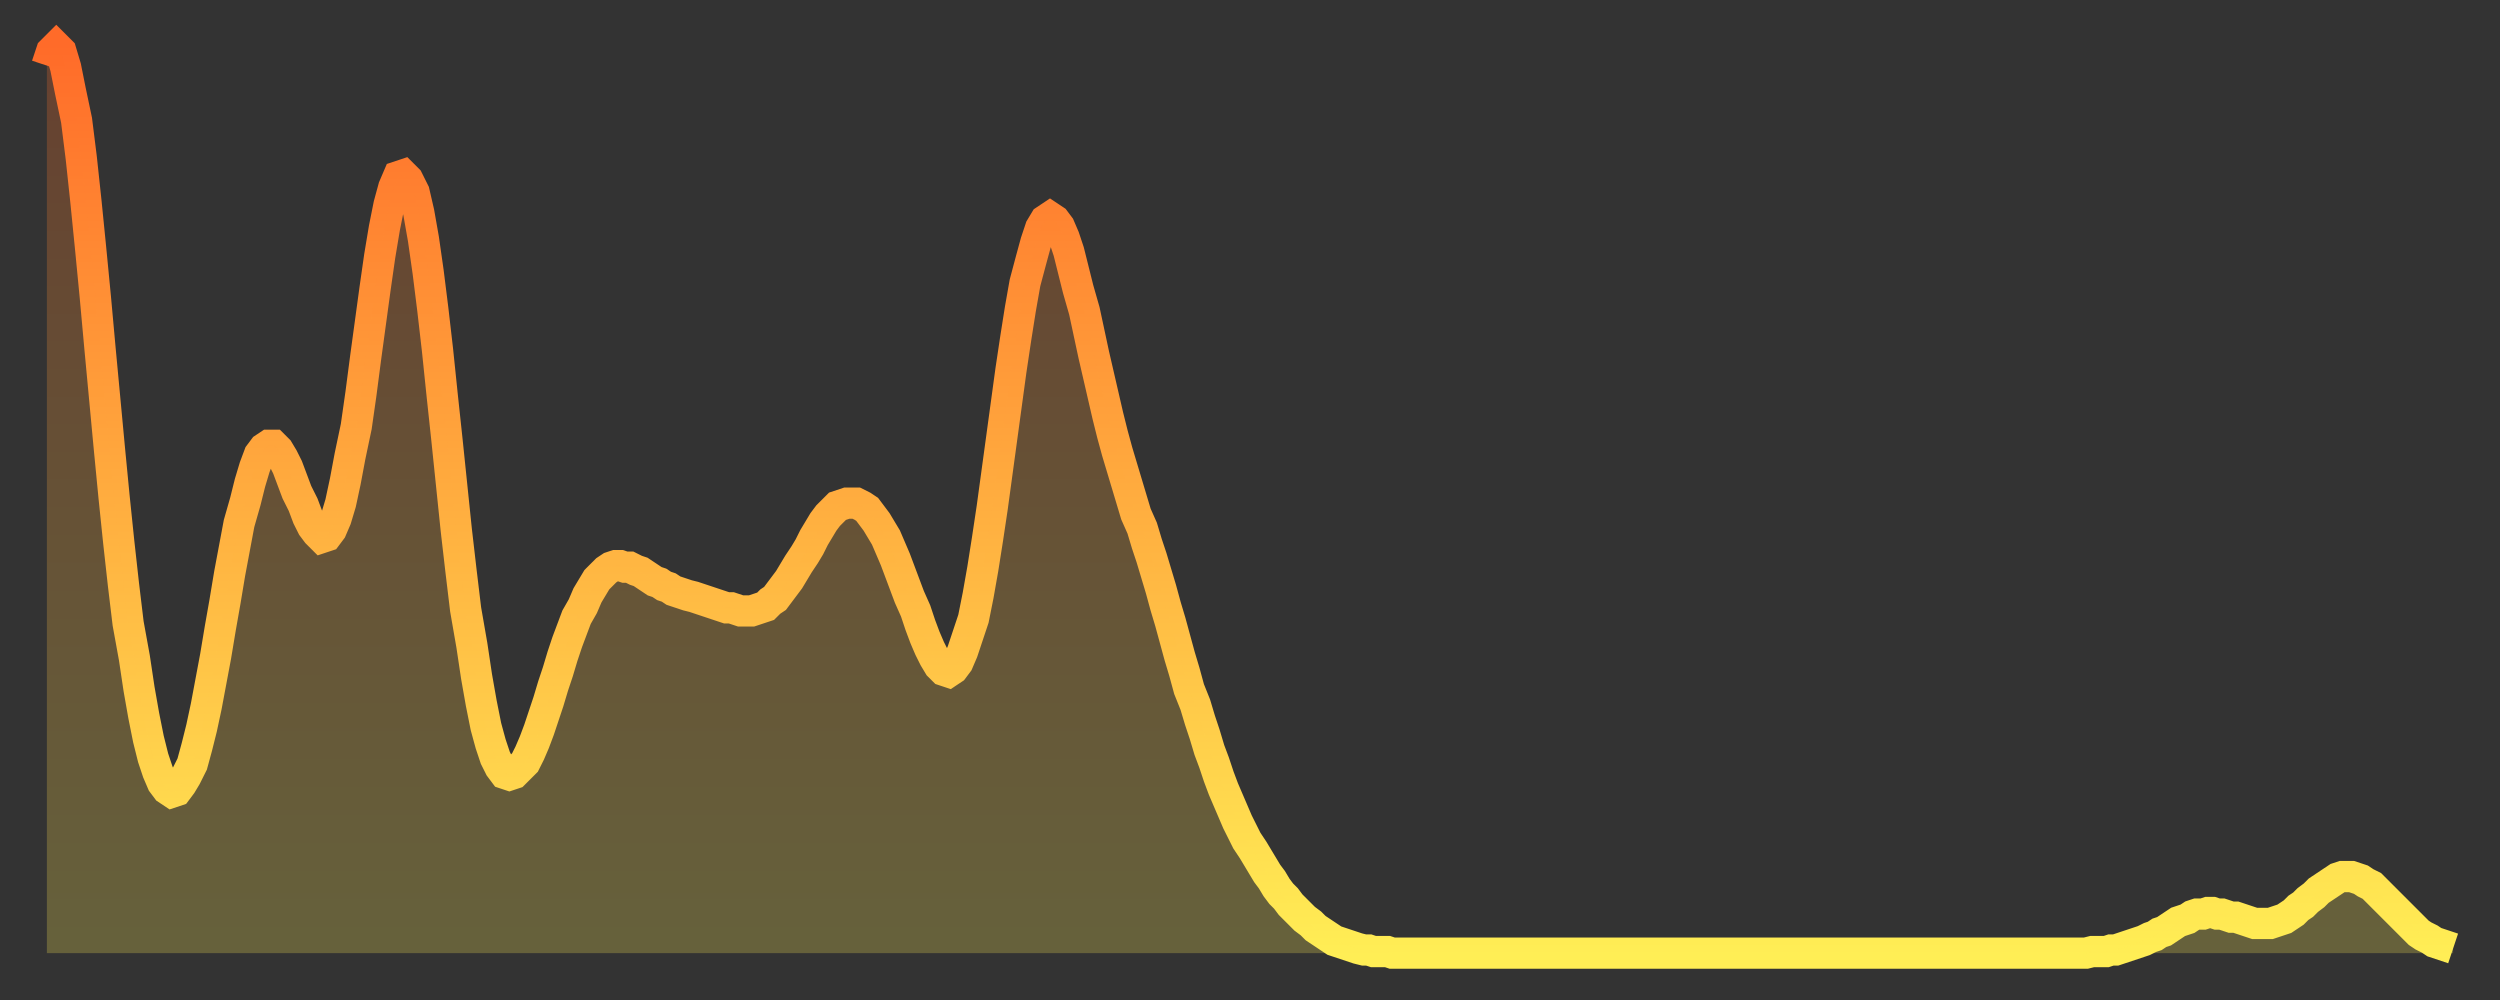 <?xml version="1.0" encoding="utf-8" ?>
<svg baseProfile="full" height="64" version="1.1" width="160" xmlns="http://www.w3.org/2000/svg" xmlns:ev="http://www.w3.org/2001/xml-events" xmlns:xlink="http://www.w3.org/1999/xlink"><rect width="100%" height="100%" fill="#333333" stroke="none"/><defs><linearGradient id="id177056" x1="0" x2="0" y1="0" y2="1"><stop offset="0%" stop-color="#ff6b29" /><stop offset="50%" stop-color="#ffad3f" /><stop offset="100%" stop-color="#ffee55" /></linearGradient></defs><g transform="translate(3,3)"><g><path d="M 0.0 1.2 0.3 0.3 0.6 0.0 0.9 0.3 1.2 1.3 1.5 2.8 1.9 4.7 2.2 7.1 2.5 9.9 2.8 12.9 3.1 16.0 3.4 19.3 3.7 22.5 4.0 25.7 4.3 28.8 4.6 31.7 4.9 34.4 5.2 36.9 5.6 39.1 5.9 41.1 6.2 42.8 6.5 44.3 6.8 45.5 7.1 46.4 7.4 47.1 7.7 47.5 8.0 47.7 8.3 47.6 8.6 47.2 8.9 46.7 9.3 45.9 9.6 44.8 9.9 43.6 10.2 42.2 10.5 40.6 10.8 39.0 11.1 37.2 11.4 35.5 11.7 33.7 12.0 32.1 12.3 30.5 12.7 29.1 13.0 27.9 13.3 26.9 13.6 26.1 13.9 25.7 14.2 25.5 14.5 25.5 14.8 25.8 15.1 26.3 15.4 26.9 15.7 27.7 16.0 28.5 16.4 29.3 16.7 30.1 17.0 30.7 17.3 31.1 17.6 31.4 17.9 31.3 18.2 30.9 18.5 30.2 18.8 29.2 19.1 27.8 19.4 26.2 19.8 24.3 20.1 22.2 20.4 19.9 20.7 17.7 21.0 15.5 21.3 13.4 21.6 11.6 21.9 10.1 22.2 9.0 22.5 8.3 22.8 8.2 23.1 8.5 23.5 9.3 23.8 10.6 24.1 12.3 24.4 14.4 24.7 16.8 25.0 19.4 25.3 22.3 25.6 25.1 25.9 28.0 26.2 30.9 26.5 33.5 26.8 36.0 27.2 38.3 27.5 40.3 27.8 42.0 28.1 43.5 28.4 44.6 28.7 45.5 29.0 46.1 29.3 46.5 29.6 46.6 29.9 46.5 30.2 46.2 30.6 45.8 30.9 45.2 31.2 44.5 31.5 43.7 31.8 42.8 32.1 41.9 32.4 40.9 32.7 40.0 33.0 39.0 33.3 38.1 33.6 37.3 33.9 36.5 34.3 35.8 34.6 35.1 34.9 34.6 35.2 34.1 35.5 33.8 35.8 33.5 36.1 33.3 36.4 33.2 36.7 33.2 37.0 33.3 37.3 33.3 37.7 33.5 38.0 33.6 38.3 33.8 38.6 34.0 38.9 34.2 39.2 34.3 39.5 34.5 39.8 34.6 40.1 34.8 40.4 34.9 40.7 35.0 41.0 35.1 41.4 35.2 41.7 35.3 42.0 35.4 42.3 35.5 42.6 35.6 42.9 35.7 43.2 35.8 43.5 35.9 43.8 35.9 44.1 36.0 44.4 36.1 44.7 36.1 45.1 36.1 45.4 36.0 45.7 35.9 46.0 35.8 46.3 35.5 46.6 35.3 46.9 34.9 47.2 34.5 47.5 34.1 47.8 33.6 48.1 33.1 48.5 32.5 48.8 32.0 49.1 31.4 49.4 30.9 49.7 30.4 50.0 30.0 50.3 29.7 50.6 29.4 50.9 29.3 51.2 29.2 51.5 29.2 51.8 29.2 52.2 29.4 52.5 29.6 52.8 30.0 53.1 30.4 53.4 30.9 53.7 31.4 54.0 32.1 54.3 32.8 54.6 33.6 54.9 34.4 55.2 35.2 55.6 36.1 55.9 37.0 56.2 37.8 56.5 38.5 56.8 39.1 57.1 39.6 57.4 39.9 57.7 40.0 58.0 39.8 58.3 39.4 58.6 38.7 58.9 37.8 59.3 36.6 59.6 35.1 59.9 33.4 60.2 31.5 60.5 29.5 60.8 27.3 61.1 25.1 61.4 22.9 61.7 20.7 62.0 18.7 62.3 16.8 62.6 15.1 63.0 13.6 63.3 12.5 63.6 11.6 63.9 11.1 64.2 10.9 64.5 11.1 64.8 11.5 65.1 12.2 65.4 13.1 65.7 14.3 66.0 15.5 66.4 16.9 66.7 18.3 67.0 19.7 67.3 21.0 67.6 22.3 67.9 23.6 68.2 24.8 68.5 25.9 68.8 26.9 69.1 27.9 69.4 28.9 69.7 29.9 70.1 30.8 70.4 31.8 70.7 32.7 71.0 33.7 71.3 34.7 71.6 35.8 71.9 36.8 72.2 37.9 72.5 39.0 72.8 40.0 73.1 41.1 73.5 42.1 73.8 43.1 74.1 44.0 74.4 45.0 74.7 45.8 75.0 46.7 75.3 47.5 75.6 48.2 75.9 48.9 76.2 49.6 76.5 50.2 76.8 50.8 77.2 51.4 77.5 51.9 77.8 52.4 78.1 52.9 78.4 53.3 78.7 53.8 79.0 54.2 79.3 54.5 79.6 54.9 79.9 55.2 80.2 55.5 80.5 55.8 80.9 56.1 81.2 56.4 81.5 56.6 81.8 56.8 82.1 57.0 82.4 57.2 82.7 57.3 83.0 57.4 83.3 57.5 83.6 57.6 83.9 57.7 84.3 57.8 84.6 57.8 84.9 57.9 85.2 57.9 85.5 57.9 85.8 57.9 86.1 58.0 86.4 58.0 86.7 58.0 87.0 58.0 87.3 58.0 87.6 58.0 88.0 58.0 88.3 58.0 88.6 58.0 88.9 58.0 89.2 58.0 89.5 58.0 89.8 58.0 90.1 58.0 90.4 58.0 90.7 58.0 91.0 58.0 91.4 58.0 91.7 58.0 92.0 58.0 92.3 58.0 92.6 58.0 92.9 58.0 93.2 58.0 93.5 58.0 93.8 58.0 94.1 58.0 94.4 58.0 94.7 58.0 95.1 58.0 95.4 58.0 95.7 58.0 96.0 58.0 96.3 58.0 96.6 58.0 96.9 58.0 97.2 58.0 97.5 58.0 97.8 58.0 98.1 58.0 98.4 58.0 98.8 58.0 99.1 58.0 99.4 58.0 99.7 58.0 100.0 58.0 100.3 58.0 100.6 58.0 100.9 58.0 101.2 58.0 101.5 58.0 101.8 58.0 102.2 58.0 102.5 58.0 102.8 58.0 103.1 58.0 103.4 58.0 103.7 58.0 104.0 58.0 104.3 58.0 104.6 58.0 104.9 58.0 105.2 58.0 105.5 58.0 105.9 58.0 106.2 58.0 106.5 58.0 106.8 58.0 107.1 58.0 107.4 58.0 107.7 58.0 108.0 58.0 108.3 58.0 108.6 58.0 108.9 58.0 109.3 58.0 109.6 58.0 109.9 58.0 110.2 58.0 110.5 58.0 110.8 58.0 111.1 58.0 111.4 58.0 111.7 58.0 112.0 58.0 112.3 58.0 112.6 58.0 113.0 58.0 113.3 58.0 113.6 58.0 113.9 58.0 114.2 58.0 114.5 58.0 114.8 58.0 115.1 58.0 115.4 58.0 115.7 58.0 116.0 58.0 116.3 58.0 116.7 58.0 117.0 58.0 117.3 58.0 117.6 58.0 117.9 58.0 118.2 58.0 118.5 58.0 118.8 58.0 119.1 58.0 119.4 58.0 119.7 58.0 120.1 58.0 120.4 58.0 120.7 58.0 121.0 58.0 121.3 58.0 121.6 58.0 121.9 58.0 122.2 58.0 122.5 58.0 122.8 58.0 123.1 58.0 123.4 58.0 123.8 58.0 124.1 58.0 124.4 58.0 124.7 58.0 125.0 58.0 125.3 58.0 125.6 58.0 125.9 58.0 126.2 58.0 126.5 58.0 126.8 58.0 127.2 58.0 127.5 58.0 127.8 58.0 128.1 58.0 128.4 58.0 128.7 58.0 129.0 58.0 129.3 58.0 129.6 58.0 129.9 58.0 130.2 58.0 130.5 58.0 130.9 57.9 131.2 57.9 131.5 57.9 131.8 57.9 132.1 57.8 132.4 57.8 132.7 57.7 133.0 57.6 133.3 57.5 133.6 57.4 133.9 57.3 134.2 57.2 134.6 57.0 134.9 56.9 135.2 56.7 135.5 56.6 135.8 56.4 136.1 56.2 136.4 56.0 136.7 55.9 137.0 55.8 137.3 55.6 137.6 55.5 138.0 55.5 138.3 55.4 138.6 55.4 138.9 55.5 139.2 55.5 139.5 55.6 139.8 55.7 140.1 55.7 140.4 55.8 140.7 55.9 141.0 56.0 141.3 56.1 141.7 56.1 142.0 56.1 142.3 56.1 142.6 56.0 142.9 55.9 143.2 55.8 143.5 55.6 143.8 55.4 144.1 55.1 144.4 54.9 144.7 54.6 145.1 54.3 145.4 54.0 145.7 53.8 146.0 53.6 146.3 53.4 146.6 53.2 146.9 53.1 147.2 53.1 147.5 53.1 147.8 53.2 148.1 53.3 148.4 53.5 148.8 53.7 149.1 54.0 149.4 54.3 149.7 54.6 150.0 54.9 150.3 55.2 150.6 55.5 150.9 55.8 151.2 56.1 151.5 56.4 151.8 56.7 152.1 56.9 152.5 57.1 152.8 57.3 153.1 57.4 153.4 57.5 153.7 57.6 154.0 57.7" fill="none" id="graph-curve" opacity="1" stroke="url(#id177056)" stroke-width="2" /><path d="M 0 58 L 0.0 1.2 0.3 0.3 0.6 0.0 0.9 0.3 1.2 1.3 1.5 2.8 1.9 4.7 2.2 7.1 2.5 9.9 2.8 12.9 3.1 16.0 3.4 19.3 3.7 22.5 4.0 25.7 4.3 28.8 4.6 31.7 4.9 34.4 5.2 36.9 5.6 39.1 5.9 41.1 6.2 42.8 6.5 44.3 6.8 45.5 7.1 46.4 7.4 47.1 7.7 47.5 8.0 47.7 8.3 47.6 8.6 47.2 8.9 46.7 9.3 45.9 9.6 44.8 9.9 43.6 10.2 42.2 10.5 40.6 10.8 39.0 11.1 37.2 11.4 35.5 11.7 33.7 12.0 32.1 12.3 30.5 12.7 29.1 13.0 27.9 13.3 26.9 13.6 26.1 13.9 25.7 14.2 25.5 14.5 25.5 14.8 25.8 15.1 26.3 15.4 26.9 15.7 27.7 16.0 28.5 16.4 29.3 16.7 30.1 17.0 30.7 17.3 31.1 17.6 31.4 17.9 31.3 18.2 30.9 18.5 30.2 18.8 29.2 19.1 27.8 19.4 26.2 19.8 24.3 20.1 22.2 20.4 19.9 20.7 17.7 21.0 15.5 21.3 13.4 21.6 11.6 21.9 10.1 22.2 9.0 22.5 8.3 22.8 8.2 23.1 8.5 23.5 9.3 23.8 10.6 24.1 12.3 24.4 14.4 24.7 16.8 25.0 19.4 25.3 22.3 25.6 25.1 25.9 28.0 26.2 30.9 26.5 33.5 26.8 36.0 27.2 38.3 27.5 40.3 27.8 42.0 28.1 43.5 28.4 44.6 28.7 45.5 29.0 46.1 29.3 46.5 29.6 46.6 29.9 46.5 30.2 46.2 30.6 45.8 30.9 45.2 31.2 44.5 31.5 43.7 31.8 42.8 32.1 41.9 32.4 40.9 32.7 40.0 33.0 39.0 33.3 38.1 33.6 37.3 33.9 36.5 34.3 35.8 34.6 35.1 34.9 34.6 35.2 34.1 35.5 33.8 35.8 33.5 36.1 33.3 36.4 33.2 36.7 33.2 37.0 33.3 37.3 33.3 37.7 33.5 38.0 33.6 38.3 33.8 38.6 34.0 38.9 34.2 39.2 34.3 39.5 34.5 39.8 34.6 40.1 34.8 40.4 34.9 40.7 35.0 41.0 35.1 41.4 35.2 41.7 35.3 42.0 35.4 42.3 35.5 42.6 35.6 42.9 35.7 43.2 35.8 43.5 35.9 43.8 35.9 44.1 36.0 44.4 36.1 44.7 36.1 45.1 36.1 45.4 36.0 45.7 35.9 46.0 35.8 46.3 35.5 46.6 35.3 46.9 34.9 47.2 34.5 47.5 34.1 47.8 33.6 48.1 33.1 48.5 32.5 48.8 32.0 49.1 31.4 49.4 30.9 49.7 30.4 50.0 30.0 50.3 29.7 50.6 29.4 50.9 29.3 51.2 29.2 51.5 29.2 51.8 29.2 52.2 29.4 52.5 29.6 52.8 30.0 53.1 30.4 53.4 30.9 53.7 31.4 54.0 32.1 54.3 32.8 54.6 33.6 54.9 34.4 55.2 35.2 55.6 36.1 55.9 37.0 56.2 37.8 56.5 38.5 56.8 39.1 57.1 39.6 57.4 39.9 57.7 40.0 58.0 39.8 58.3 39.4 58.6 38.7 58.9 37.8 59.3 36.6 59.6 35.1 59.9 33.4 60.2 31.5 60.5 29.5 60.8 27.3 61.1 25.1 61.4 22.9 61.7 20.7 62.0 18.7 62.3 16.8 62.6 15.1 63.0 13.6 63.3 12.5 63.6 11.6 63.9 11.1 64.2 10.9 64.5 11.1 64.8 11.5 65.1 12.2 65.4 13.1 65.7 14.3 66.0 15.5 66.4 16.9 66.7 18.3 67.0 19.7 67.3 21.0 67.6 22.3 67.9 23.6 68.2 24.8 68.5 25.9 68.8 26.9 69.1 27.9 69.4 28.9 69.7 29.9 70.1 30.8 70.4 31.8 70.7 32.7 71.0 33.7 71.3 34.7 71.6 35.8 71.9 36.8 72.2 37.9 72.5 39.0 72.8 40.0 73.1 41.1 73.5 42.1 73.8 43.1 74.1 44.0 74.4 45.0 74.7 45.8 75.0 46.7 75.3 47.5 75.6 48.2 75.9 48.9 76.2 49.6 76.5 50.2 76.8 50.8 77.2 51.4 77.5 51.9 77.8 52.4 78.1 52.9 78.4 53.3 78.7 53.8 79.0 54.2 79.3 54.5 79.6 54.9 79.9 55.2 80.2 55.5 80.5 55.8 80.9 56.1 81.2 56.4 81.5 56.6 81.8 56.8 82.1 57.0 82.4 57.2 82.7 57.3 83.0 57.4 83.3 57.5 83.6 57.6 83.9 57.7 84.3 57.8 84.6 57.8 84.9 57.9 85.2 57.9 85.5 57.9 85.8 57.9 86.1 58.0 86.4 58.0 86.7 58.0 87.0 58.0 87.3 58.0 87.6 58.0 88.0 58.0 88.3 58.0 88.6 58.0 88.9 58.0 89.2 58.0 89.5 58.0 89.8 58.0 90.1 58.0 90.4 58.0 90.7 58.0 91.0 58.0 91.4 58.0 91.7 58.0 92.0 58.0 92.3 58.0 92.6 58.0 92.9 58.0 93.2 58.0 93.5 58.0 93.8 58.0 94.1 58.0 94.4 58.0 94.7 58.0 95.1 58.0 95.4 58.0 95.7 58.0 96.0 58.0 96.3 58.0 96.6 58.0 96.9 58.0 97.2 58.0 97.5 58.0 97.8 58.0 98.1 58.0 98.4 58.0 98.8 58.0 99.1 58.0 99.4 58.0 99.7 58.0 100.0 58.0 100.3 58.0 100.6 58.0 100.9 58.0 101.2 58.0 101.5 58.0 101.8 58.0 102.2 58.0 102.5 58.0 102.8 58.0 103.1 58.0 103.4 58.0 103.7 58.0 104.0 58.0 104.3 58.0 104.6 58.0 104.9 58.0 105.2 58.0 105.5 58.0 105.9 58.0 106.2 58.0 106.5 58.0 106.8 58.0 107.1 58.0 107.4 58.0 107.7 58.0 108.0 58.0 108.3 58.0 108.6 58.0 108.9 58.0 109.3 58.0 109.6 58.0 109.9 58.0 110.2 58.0 110.5 58.0 110.8 58.0 111.1 58.0 111.4 58.0 111.7 58.0 112.0 58.0 112.3 58.0 112.6 58.0 113.0 58.0 113.3 58.0 113.6 58.0 113.9 58.0 114.2 58.0 114.5 58.0 114.8 58.0 115.1 58.0 115.4 58.0 115.7 58.0 116.0 58.0 116.3 58.0 116.7 58.0 117.0 58.0 117.3 58.0 117.6 58.0 117.9 58.0 118.2 58.0 118.5 58.0 118.8 58.0 119.1 58.0 119.4 58.0 119.7 58.0 120.1 58.0 120.4 58.0 120.7 58.0 121.0 58.0 121.3 58.0 121.6 58.0 121.9 58.0 122.2 58.0 122.5 58.0 122.8 58.0 123.1 58.0 123.4 58.0 123.8 58.0 124.1 58.0 124.4 58.0 124.7 58.0 125.0 58.0 125.3 58.0 125.6 58.0 125.9 58.0 126.2 58.0 126.5 58.0 126.8 58.0 127.2 58.0 127.5 58.0 127.8 58.0 128.1 58.0 128.4 58.0 128.7 58.0 129.0 58.0 129.3 58.0 129.6 58.0 129.9 58.0 130.2 58.0 130.5 58.0 130.9 57.9 131.2 57.9 131.5 57.9 131.8 57.9 132.1 57.8 132.4 57.8 132.7 57.7 133.0 57.6 133.3 57.5 133.6 57.4 133.9 57.3 134.2 57.2 134.6 57.0 134.9 56.9 135.2 56.7 135.5 56.6 135.8 56.4 136.1 56.2 136.4 56.0 136.7 55.9 137.0 55.8 137.3 55.6 137.6 55.5 138.0 55.5 138.3 55.4 138.6 55.4 138.9 55.5 139.2 55.5 139.5 55.6 139.8 55.7 140.1 55.7 140.4 55.8 140.7 55.9 141.0 56.0 141.3 56.1 141.7 56.1 142.0 56.1 142.3 56.1 142.6 56.0 142.9 55.9 143.2 55.8 143.5 55.6 143.8 55.4 144.1 55.1 144.4 54.9 144.7 54.6 145.1 54.3 145.4 54.0 145.7 53.8 146.0 53.6 146.3 53.4 146.6 53.2 146.9 53.1 147.2 53.1 147.5 53.1 147.8 53.2 148.1 53.3 148.4 53.5 148.8 53.7 149.1 54.0 149.4 54.3 149.7 54.6 150.0 54.9 150.3 55.2 150.6 55.5 150.9 55.8 151.2 56.1 151.5 56.4 151.8 56.7 152.1 56.9 152.5 57.1 152.8 57.3 153.1 57.4 153.4 57.5 153.7 57.6 154.0 57.7 154 58" fill="url(#id177056)" fill-opacity=".25" id="graph-shadow" /></g></g></svg>